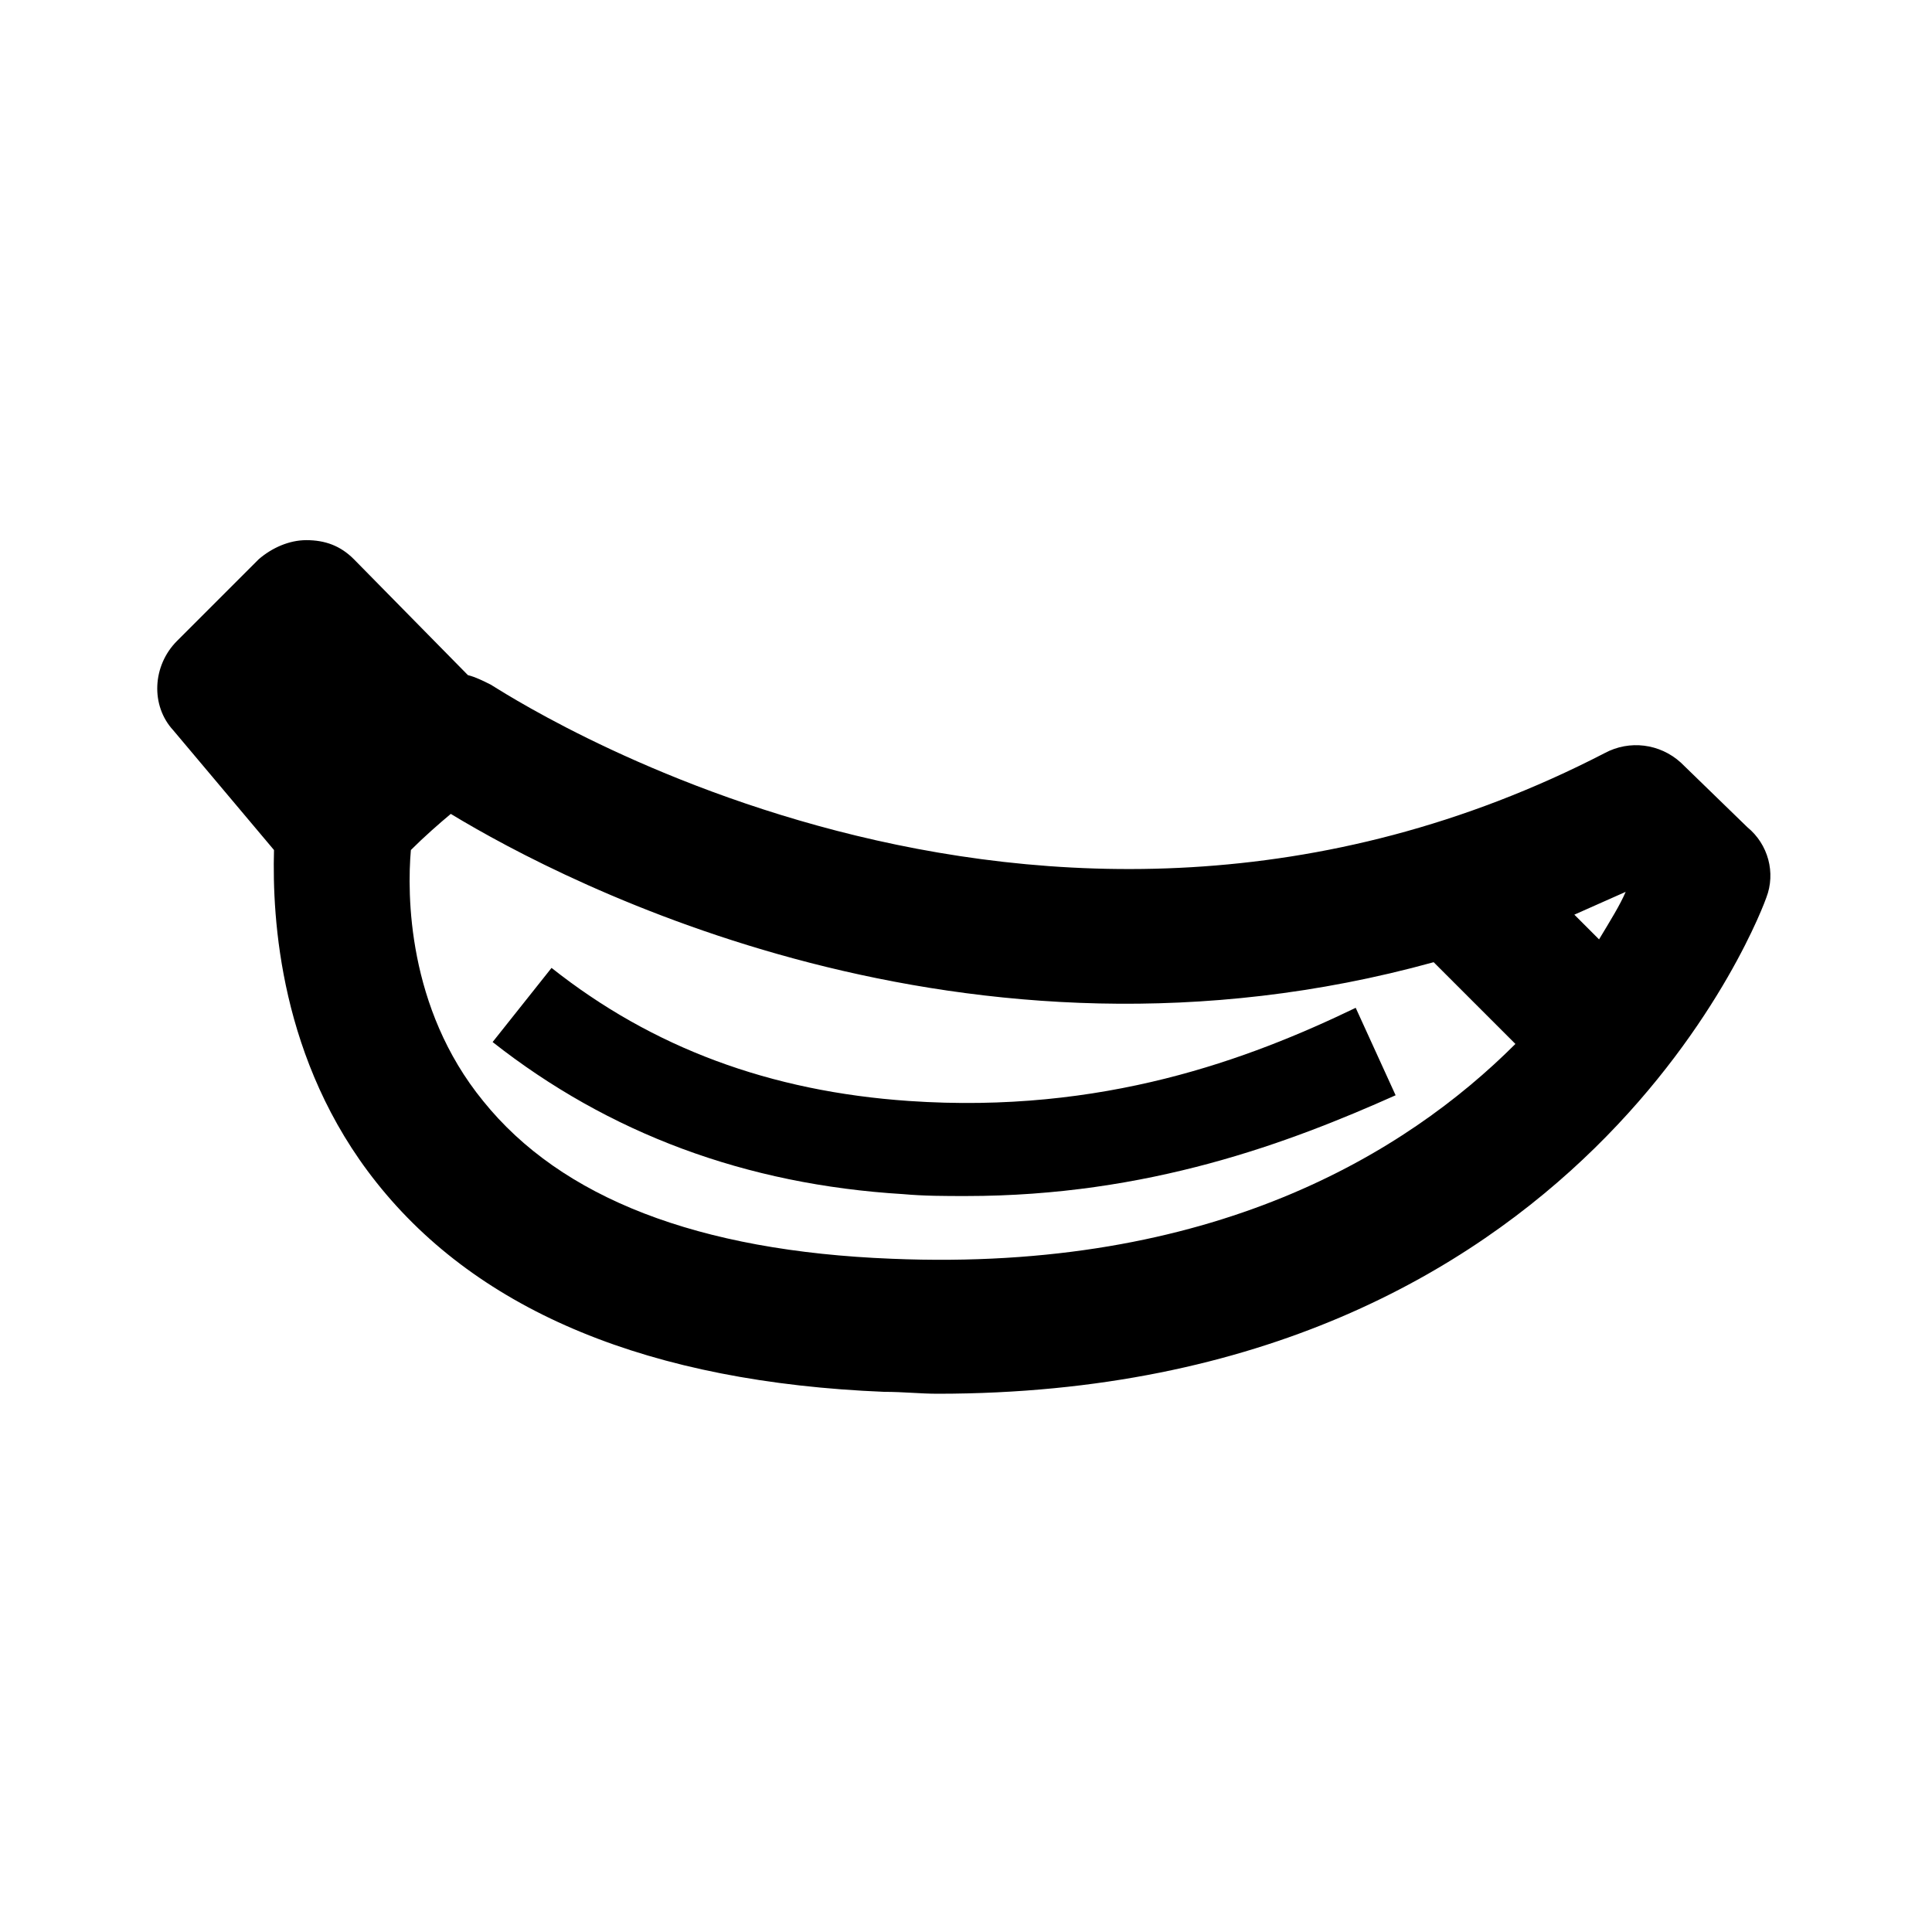 <?xml version="1.0" encoding="UTF-8"?>
<!-- Uploaded to: SVG Repo, www.svgrepo.com, Generator: SVG Repo Mixer Tools -->
<svg fill="#000000" width="800px" height="800px" version="1.1" viewBox="144 144 512 512" xmlns="http://www.w3.org/2000/svg">
 <g>
  <path d="m589.43 346.09c-5.543-5.039-13.602-6.047-20.152-2.519-151.14 78.09-293.22-17.129-295.23-18.137-2.016-1.008-4.031-2.016-6.047-2.519l-30.23-30.73c-3.527-3.527-7.559-5.039-12.594-5.039-4.535 0-9.07 2.016-12.594 5.039l-21.664 21.664c-6.551 6.551-7.055 17.129-1.008 23.68l26.703 31.738c-0.504 18.137 1.512 55.922 27.203 88.168 27.207 34.258 72.547 52.898 134.52 55.418 5.039 0 9.574 0.504 14.105 0.504 172.3 0 219.16-129.98 219.66-131.5 2.519-6.551 0.504-14.105-5.039-18.641zm-14.609 34.262c-1.512 3.527-4.031 7.559-7.055 12.594l-6.547-6.551c4.531-2.016 9.066-4.031 13.602-6.043zm-194.47 97.234c-51.387-2.016-87.664-16.121-108.32-41.816-20.152-24.688-20.152-54.914-19.145-66.504 3.527-3.527 7.559-7.055 10.578-9.574 30.734 18.645 136.54 73.559 260.47 39.301l21.664 21.664c-29.223 29.219-80.613 60.457-165.25 56.93z"/>
  <path d="m384.88 435.77c-36.777-2.519-68.016-14.105-94.715-35.266l-15.617 19.648c30.73 24.184 67.008 37.785 108.82 40.305 5.543 0.504 11.082 0.504 16.625 0.504 48.367 0 85.648-14.105 113.86-26.703l-10.578-23.176c-28.215 13.602-67.008 28.215-118.4 24.688z"/>
 </g>
</svg>